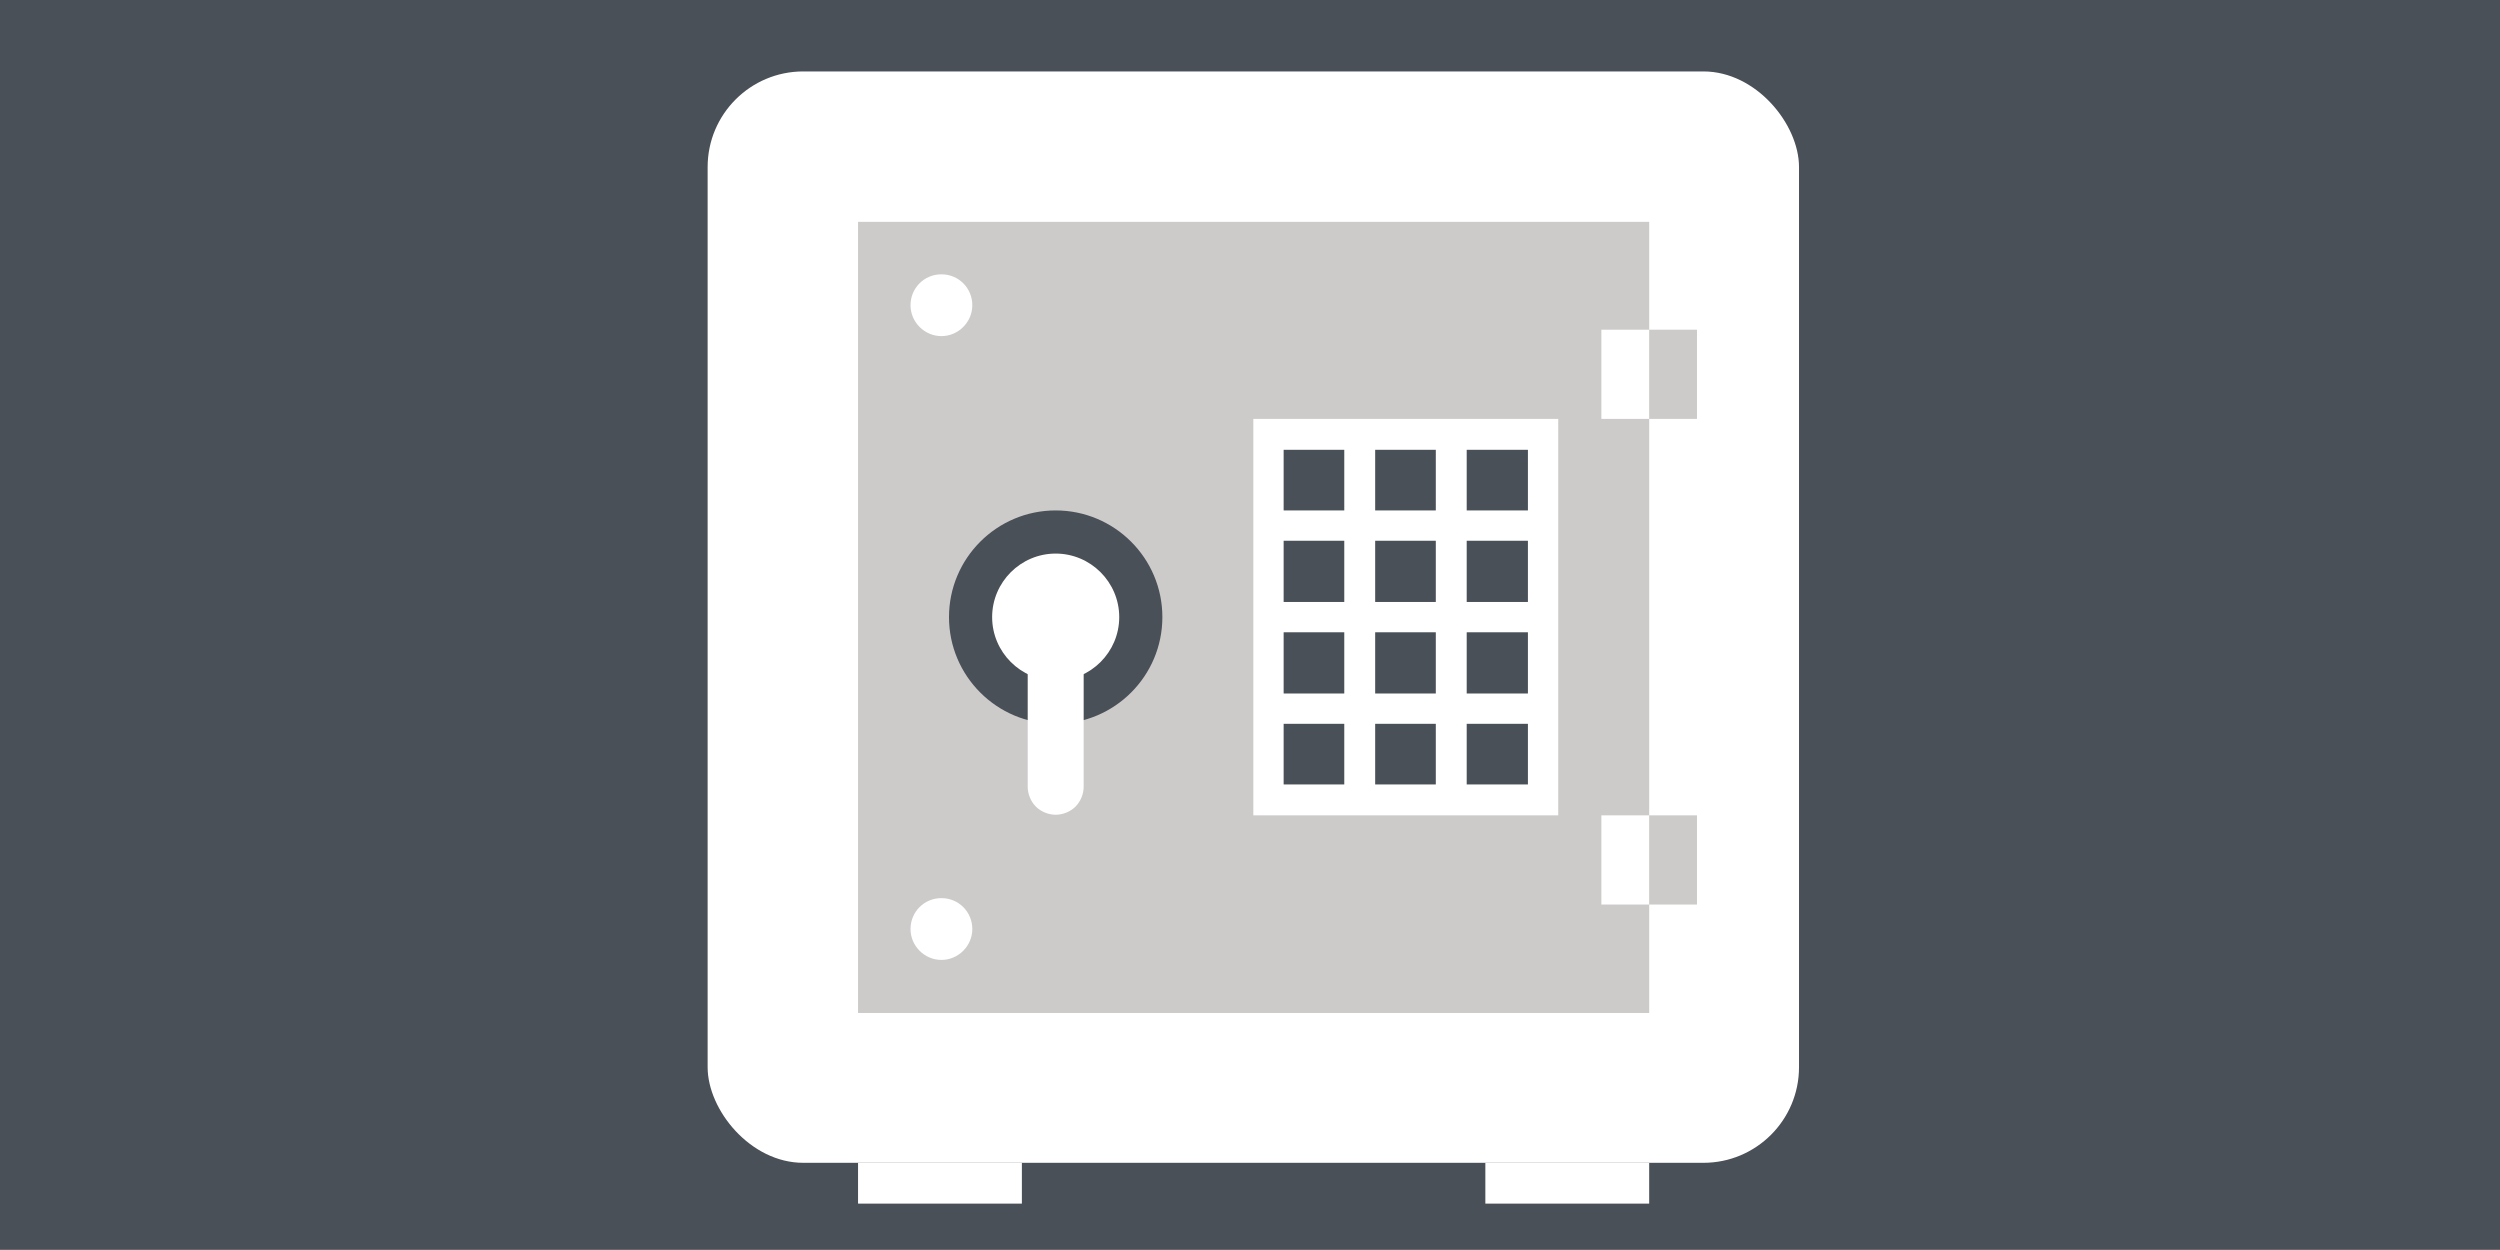 <?xml version="1.0" encoding="UTF-8" standalone="no"?>
<svg
   id="Layer_2"
   viewBox="0 0 50 25"
   version="1.1"
   width="50"
   height="25"
   xml:space="preserve"
   sodipodi:docname="banner-safe.svg"
   inkscape:version="1.2 (dc2aedaf03, 2022-05-15)"
   xmlns:inkscape="http://www.inkscape.org/namespaces/inkscape"
   xmlns:sodipodi="http://sodipodi.sourceforge.net/DTD/sodipodi-0.dtd"
   xmlns="http://www.w3.org/2000/svg"
   xmlns:svg="http://www.w3.org/2000/svg"><rect x="0" y="0" width="50" height="25" fill="#808080" stroke="none"/><sodipodi:namedview
     id="namedview3612"
     pagecolor="#ffffff"
     bordercolor="#666666"
     borderopacity="1.0"
     inkscape:showpageshadow="2"
     inkscape:pageopacity="0.0"
     inkscape:pagecheckerboard="0"
     inkscape:deskcolor="#d1d1d1"
     showgrid="false"
     inkscape:zoom="24.2"
     inkscape:cx="25"
     inkscape:cy="12.479339"
     inkscape:window-width="1920"
     inkscape:window-height="1017"
     inkscape:window-x="1912"
     inkscape:window-y="-8"
     inkscape:window-maximized="1"
     inkscape:current-layer="layer2" /><defs
     id="defs253004"><style
       id="style253002">.cls-1{fill:#fff;}.cls-2{fill:#495057;}.cls-3{fill:#70c9e9;}.cls-4{fill:#8fdef6;}.cls-5{fill:#343b43;}</style><style
       id="style255950">.cls-1{fill:#fff;}.cls-2{fill:#495057;}.cls-3{fill:#70c9e9;}.cls-4{fill:#343b43;}</style><style
       id="style256133">.cls-1{fill:#fff;}.cls-2{fill:#f5b540;}.cls-3{fill:#e6e5e5;}.cls-4{fill:#70c9e9;}.cls-5{fill:#8fdef6;}.cls-6{fill:#343b43;}.cls-7{fill:#ea6552;}</style><style
       id="style256563">.cls-1{fill:#fff;}.cls-2{fill:#fece66;}.cls-3{fill:#fd8369;}.cls-4{fill:#f5b540;}.cls-5{fill:#70c9e9;}.cls-6{fill:#8fdef6;}.cls-7{fill:#343b43;}.cls-8{fill:#cccbca;}.cls-9{fill:#ea6552;}.cls-10{fill:#d9d8d7;}</style><style
       id="style256969">.cls-1{fill:#fff;}.cls-2{fill:#495057;}.cls-3{fill:#343b43;}.cls-4{fill:#cccbca;}</style></defs><g
     id="layer2"><rect
       style="fill:#495057;fill-opacity:1;stroke-width:0.728"
       id="rect255744"
       width="50.07"
       height="24.99"
       x="0"
       y="0" /><g
       id="g257041"
       transform="matrix(1.166,0,0,1.166,3.134,-9.59)"><circle
         class="cls-2"
         cx="18.81"
         cy="18.81"
         r="18.81"
         transform="rotate(-45,18.811,18.808)"
         id="circle256973"
         style="display:none" /><path
         class="cls-3"
         d="M 37.59,19.85 27.57,9.83 C 27.29,9.6 26.92,9.46 26.53,9.46 H 11.09 c -0.9,0 -1.64,0.74 -1.64,1.64 v 15.44 c 0,0.39 0.14,0.75 0.37,1.04 l 0.22,0.22 9.8,9.8 C 29.4,37.08 37.06,29.42 37.58,19.86 Z"
         id="path256975"
         style="display:none" /><g
         id="g257039"><g
           id="g257001"><rect
             class="cls-1"
             x="9.45"
             y="9.45"
             width="18.72"
             height="18.72"
             rx="1.64"
             ry="1.64"
             id="rect256977" /><rect
             class="cls-4"
             x="12.03"
             y="12.03"
             width="13.57"
             height="13.57"
             id="rect256979" /><rect
             class="cls-1"
             x="12.03"
             y="28.17"
             width="2.81"
             height="0.7"
             id="rect256981" /><rect
             class="cls-1"
             x="22.79"
             y="28.17"
             width="2.81"
             height="0.7"
             id="rect256983" /><g
             id="g256989"><rect
               class="cls-1"
               x="24.78"
               y="13.88"
               width="0.82"
               height="1.53"
               id="rect256985" /><rect
               class="cls-4"
               x="25.6"
               y="13.88"
               width="0.82"
               height="1.53"
               id="rect256987" /></g><g
             id="g256995"><rect
               class="cls-1"
               x="24.78"
               y="22.21"
               width="0.82"
               height="1.53"
               id="rect256991" /><rect
               class="cls-4"
               x="25.6"
               y="22.21"
               width="0.82"
               height="1.53"
               id="rect256993" /></g><path
             class="cls-1"
             d="m 13.99,13.46 c 0,0.29 -0.24,0.53 -0.53,0.53 -0.29,0 -0.53,-0.24 -0.53,-0.53 0,-0.29 0.23,-0.53 0.53,-0.53 0.3,0 0.53,0.24 0.53,0.53 z"
             id="path256997" /><path
             class="cls-1"
             d="m 13.99,24.16 c 0,0.29 -0.24,0.53 -0.53,0.53 -0.29,0 -0.53,-0.24 -0.53,-0.53 0,-0.29 0.23,-0.53 0.53,-0.53 0.3,0 0.53,0.24 0.53,0.53 z"
             id="path256999" /></g><g
           id="g257029"><rect
             class="cls-1"
             x="18.81"
             y="15.41"
             width="5.23"
             height="6.8"
             id="rect257003" /><rect
             class="cls-2"
             x="19.33"
             y="15.94"
             width="1.04"
             height="1.04"
             id="rect257005" /><rect
             class="cls-2"
             x="20.9"
             y="15.94"
             width="1.04"
             height="1.04"
             id="rect257007" /><rect
             class="cls-2"
             x="22.47"
             y="15.94"
             width="1.05"
             height="1.04"
             id="rect257009" /><rect
             class="cls-2"
             x="19.33"
             y="17.5"
             width="1.04"
             height="1.05"
             id="rect257011" /><rect
             class="cls-2"
             x="20.9"
             y="17.5"
             width="1.04"
             height="1.05"
             id="rect257013" /><rect
             class="cls-2"
             x="22.47"
             y="17.5"
             width="1.05"
             height="1.05"
             id="rect257015" /><rect
             class="cls-2"
             x="19.33"
             y="19.07"
             width="1.04"
             height="1.05"
             id="rect257017" /><rect
             class="cls-2"
             x="20.9"
             y="19.07"
             width="1.04"
             height="1.05"
             id="rect257019" /><rect
             class="cls-2"
             x="22.47"
             y="19.07"
             width="1.05"
             height="1.05"
             id="rect257021" /><rect
             class="cls-2"
             x="19.33"
             y="20.64"
             width="1.04"
             height="1.04"
             id="rect257023" /><rect
             class="cls-2"
             x="20.9"
             y="20.64"
             width="1.04"
             height="1.04"
             id="rect257025" /><rect
             class="cls-2"
             x="22.47"
             y="20.64"
             width="1.05"
             height="1.04"
             id="rect257027" /></g><g
           id="g257037"><path
             class="cls-2"
             d="m 17.25,18.81 c 0,1.01 -0.82,1.83 -1.83,1.83 -1.01,0 -1.83,-0.82 -1.83,-1.83 0,-1.01 0.82,-1.83 1.83,-1.83 1.01,0 1.83,0.82 1.83,1.83 z"
             id="path257031" /><path
             class="cls-1"
             d="m 16.51,18.81 c 0,0.6 -0.49,1.09 -1.09,1.09 -0.6,0 -1.09,-0.49 -1.09,-1.09 0,-0.6 0.49,-1.09 1.09,-1.09 0.6,0 1.09,0.49 1.09,1.09 z"
             id="path257033" /><path
             class="cls-1"
             d="m 14.94,19.59 v 2.13 c 0,0.12 0.05,0.25 0.14,0.34 0.09,0.09 0.22,0.14 0.34,0.14 0.12,0 0.25,-0.05 0.34,-0.14 0.09,-0.09 0.14,-0.22 0.14,-0.34 v -2.13 h -0.97 z"
             id="path257035" /></g></g></g></g></svg>
